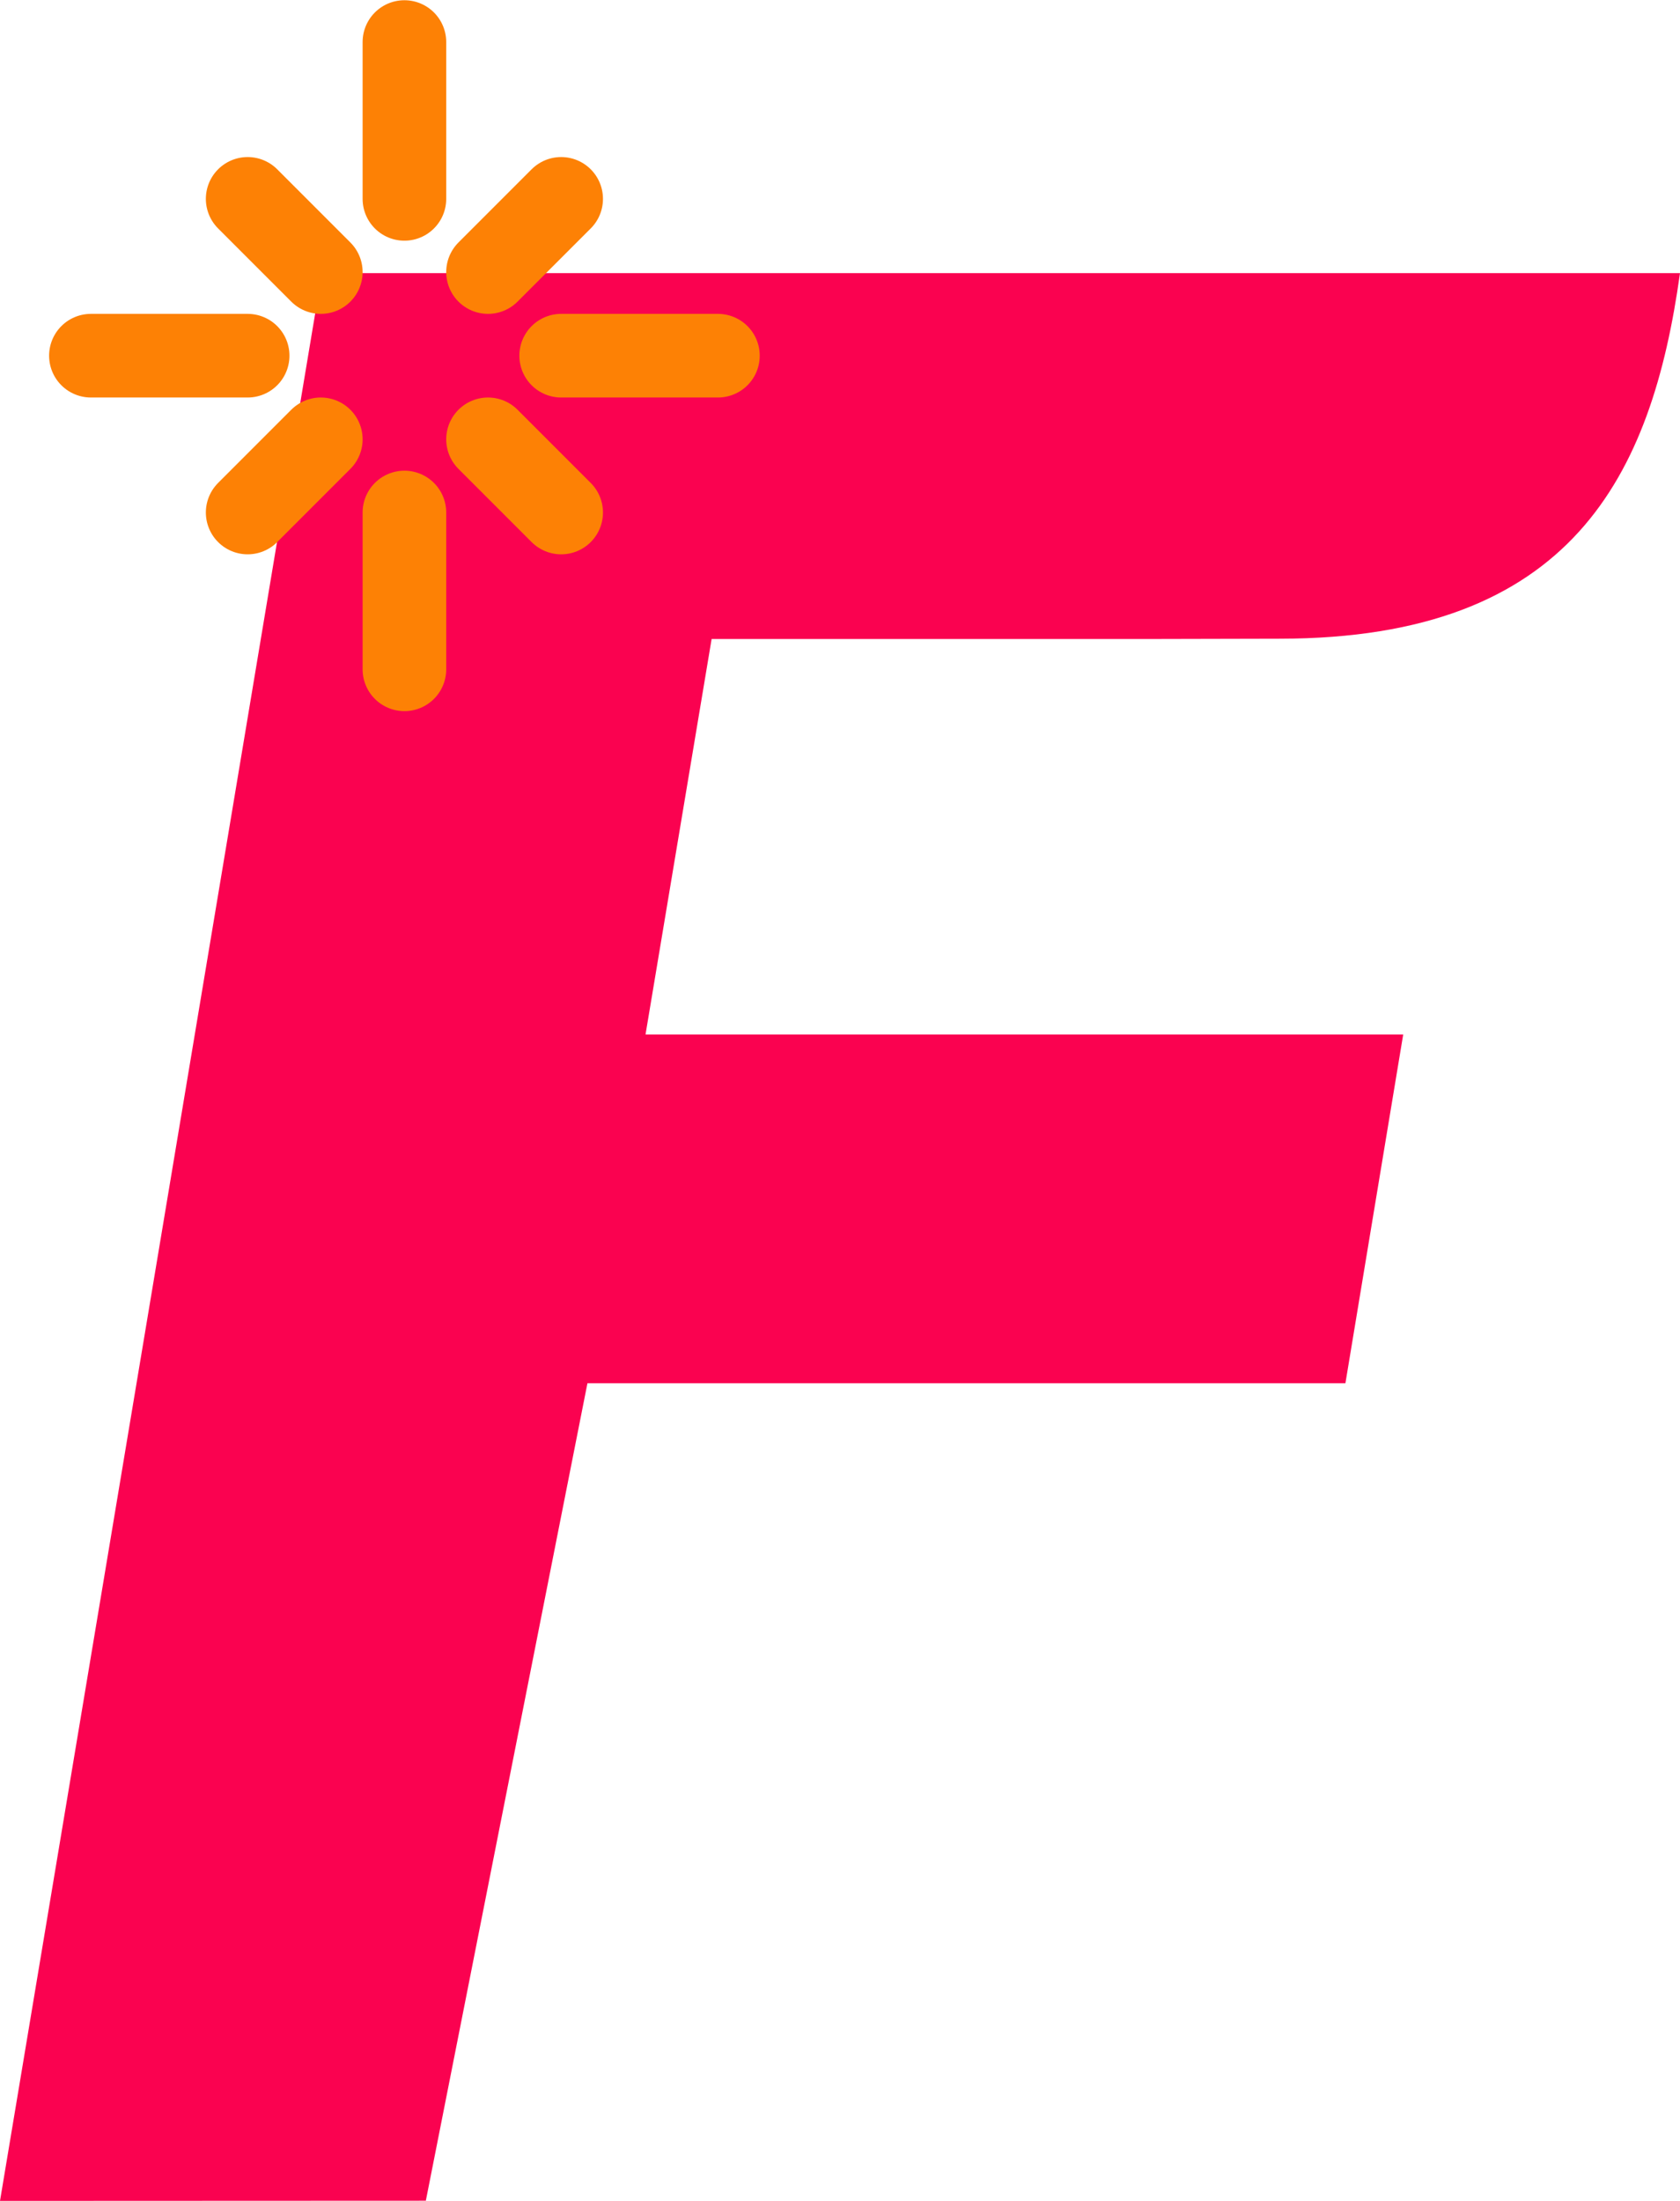 <?xml version="1.0" encoding="UTF-8" standalone="no"?>
<!-- Created with Inkscape (http://www.inkscape.org/) -->

<svg
   xmlns:dc="http://purl.org/dc/elements/1.1/"
   xmlns:cc="http://creativecommons.org/ns#"
   xmlns:rdf="http://www.w3.org/1999/02/22-rdf-syntax-ns#"
   xmlns:svg="http://www.w3.org/2000/svg"
   xmlns="http://www.w3.org/2000/svg"
   xmlns:sodipodi="http://sodipodi.sourceforge.net/DTD/sodipodi-0.dtd"
   xmlns:inkscape="http://www.inkscape.org/namespaces/inkscape"
   width="28.776mm"
   height="37.682mm"
   viewBox="0 0 28.776 37.682"
   version="1.1"
   id="svg878"
   sodipodi:docname="favicon.svg"
   inkscape:export-filename="/home/simo/code/defused/avesnetsec/sensorgui/static/img/f.png"
   inkscape:export-xdpi="77.059998"
   inkscape:export-ydpi="77.059998"
   inkscape:version="0.92.5 (2060ec1f9f, 2020-04-08)">
  <defs
     id="defs872" />
  <sodipodi:namedview
     id="base"
     pagecolor="#ffffff"
     bordercolor="#666666"
     borderopacity="1.0"
     inkscape:pageopacity="0.0"
     inkscape:pageshadow="2"
     inkscape:zoom="2.8"
     inkscape:cx="-2.9289402"
     inkscape:cy="56.011174"
     inkscape:document-units="mm"
     inkscape:current-layer="layer1"
     showgrid="false"
     fit-margin-top="0"
     fit-margin-left="0"
     fit-margin-right="0"
     fit-margin-bottom="0"
     inkscape:window-width="1920"
     inkscape:window-height="1043"
     inkscape:window-x="1920"
     inkscape:window-y="0"
     inkscape:window-maximized="1" />
  <g
     inkscape:label="Layer 1"
     inkscape:groupmode="layer"
     id="layer1"
     transform="translate(-91.403,-122.725)">
    <path
       inkscape:connector-curvature="0"
       d="m 113.326,133.661 c 5.003,-0.004 6.37,-2.793 6.853,-6.26 H 96.917 l -5.514,33.007 7.294,-0.003 -6.056,-2.839 6.056,2.839 2.768,-13.996 h 12.983 l 0.99,-5.972 h -12.978 l 1.132,-6.771 h 7.55 z"
       id="path6-3"
       sodipodi:nodetypes="cccccccccccccc"
       style="fill:#fa0250;fill-opacity:1;stroke-width:0.265" />
    <g
       id="g308"
       style="fill:#fa0250;fill-opacity:1;stroke:#fd8105;stroke-width:8;stroke-linecap:round"
       transform="matrix(0.179,0,0,0.179,89.38,119.865)">
      <line
         id="line292"
         y2="35"
         x2="50"
         y1="20"
         x1="50"
         style="fill:#fa0250;fill-opacity:1" />
      <line
         id="line294"
         y2="80"
         x2="50"
         y1="65"
         x1="50"
         style="fill:#fa0250;fill-opacity:1" />
      <line
         id="line296"
         y2="50"
         x2="35"
         y1="50"
         x1="20"
         style="fill:#fa0250;fill-opacity:1" />
      <line
         id="line298"
         y2="50"
         x2="80"
         y1="50"
         x1="65"
         style="fill:#fa0250;fill-opacity:1" />
      <line
         id="line300"
         y2="42"
         x2="42"
         y1="35"
         x1="35"
         style="fill:#fa0250;fill-opacity:1" />
      <line
         id="line302"
         y2="42"
         x2="58"
         y1="35"
         x1="65"
         style="fill:#fa0250;fill-opacity:1" />
      <line
         id="line304"
         y2="58"
         x2="42"
         y1="65"
         x1="35"
         style="fill:#fa0250;fill-opacity:1" />
      <line
         id="line306"
         y2="58"
         x2="58"
         y1="65"
         x1="65"
         style="fill:#fa0250;fill-opacity:1" />
    </g>
  </g>
</svg>
